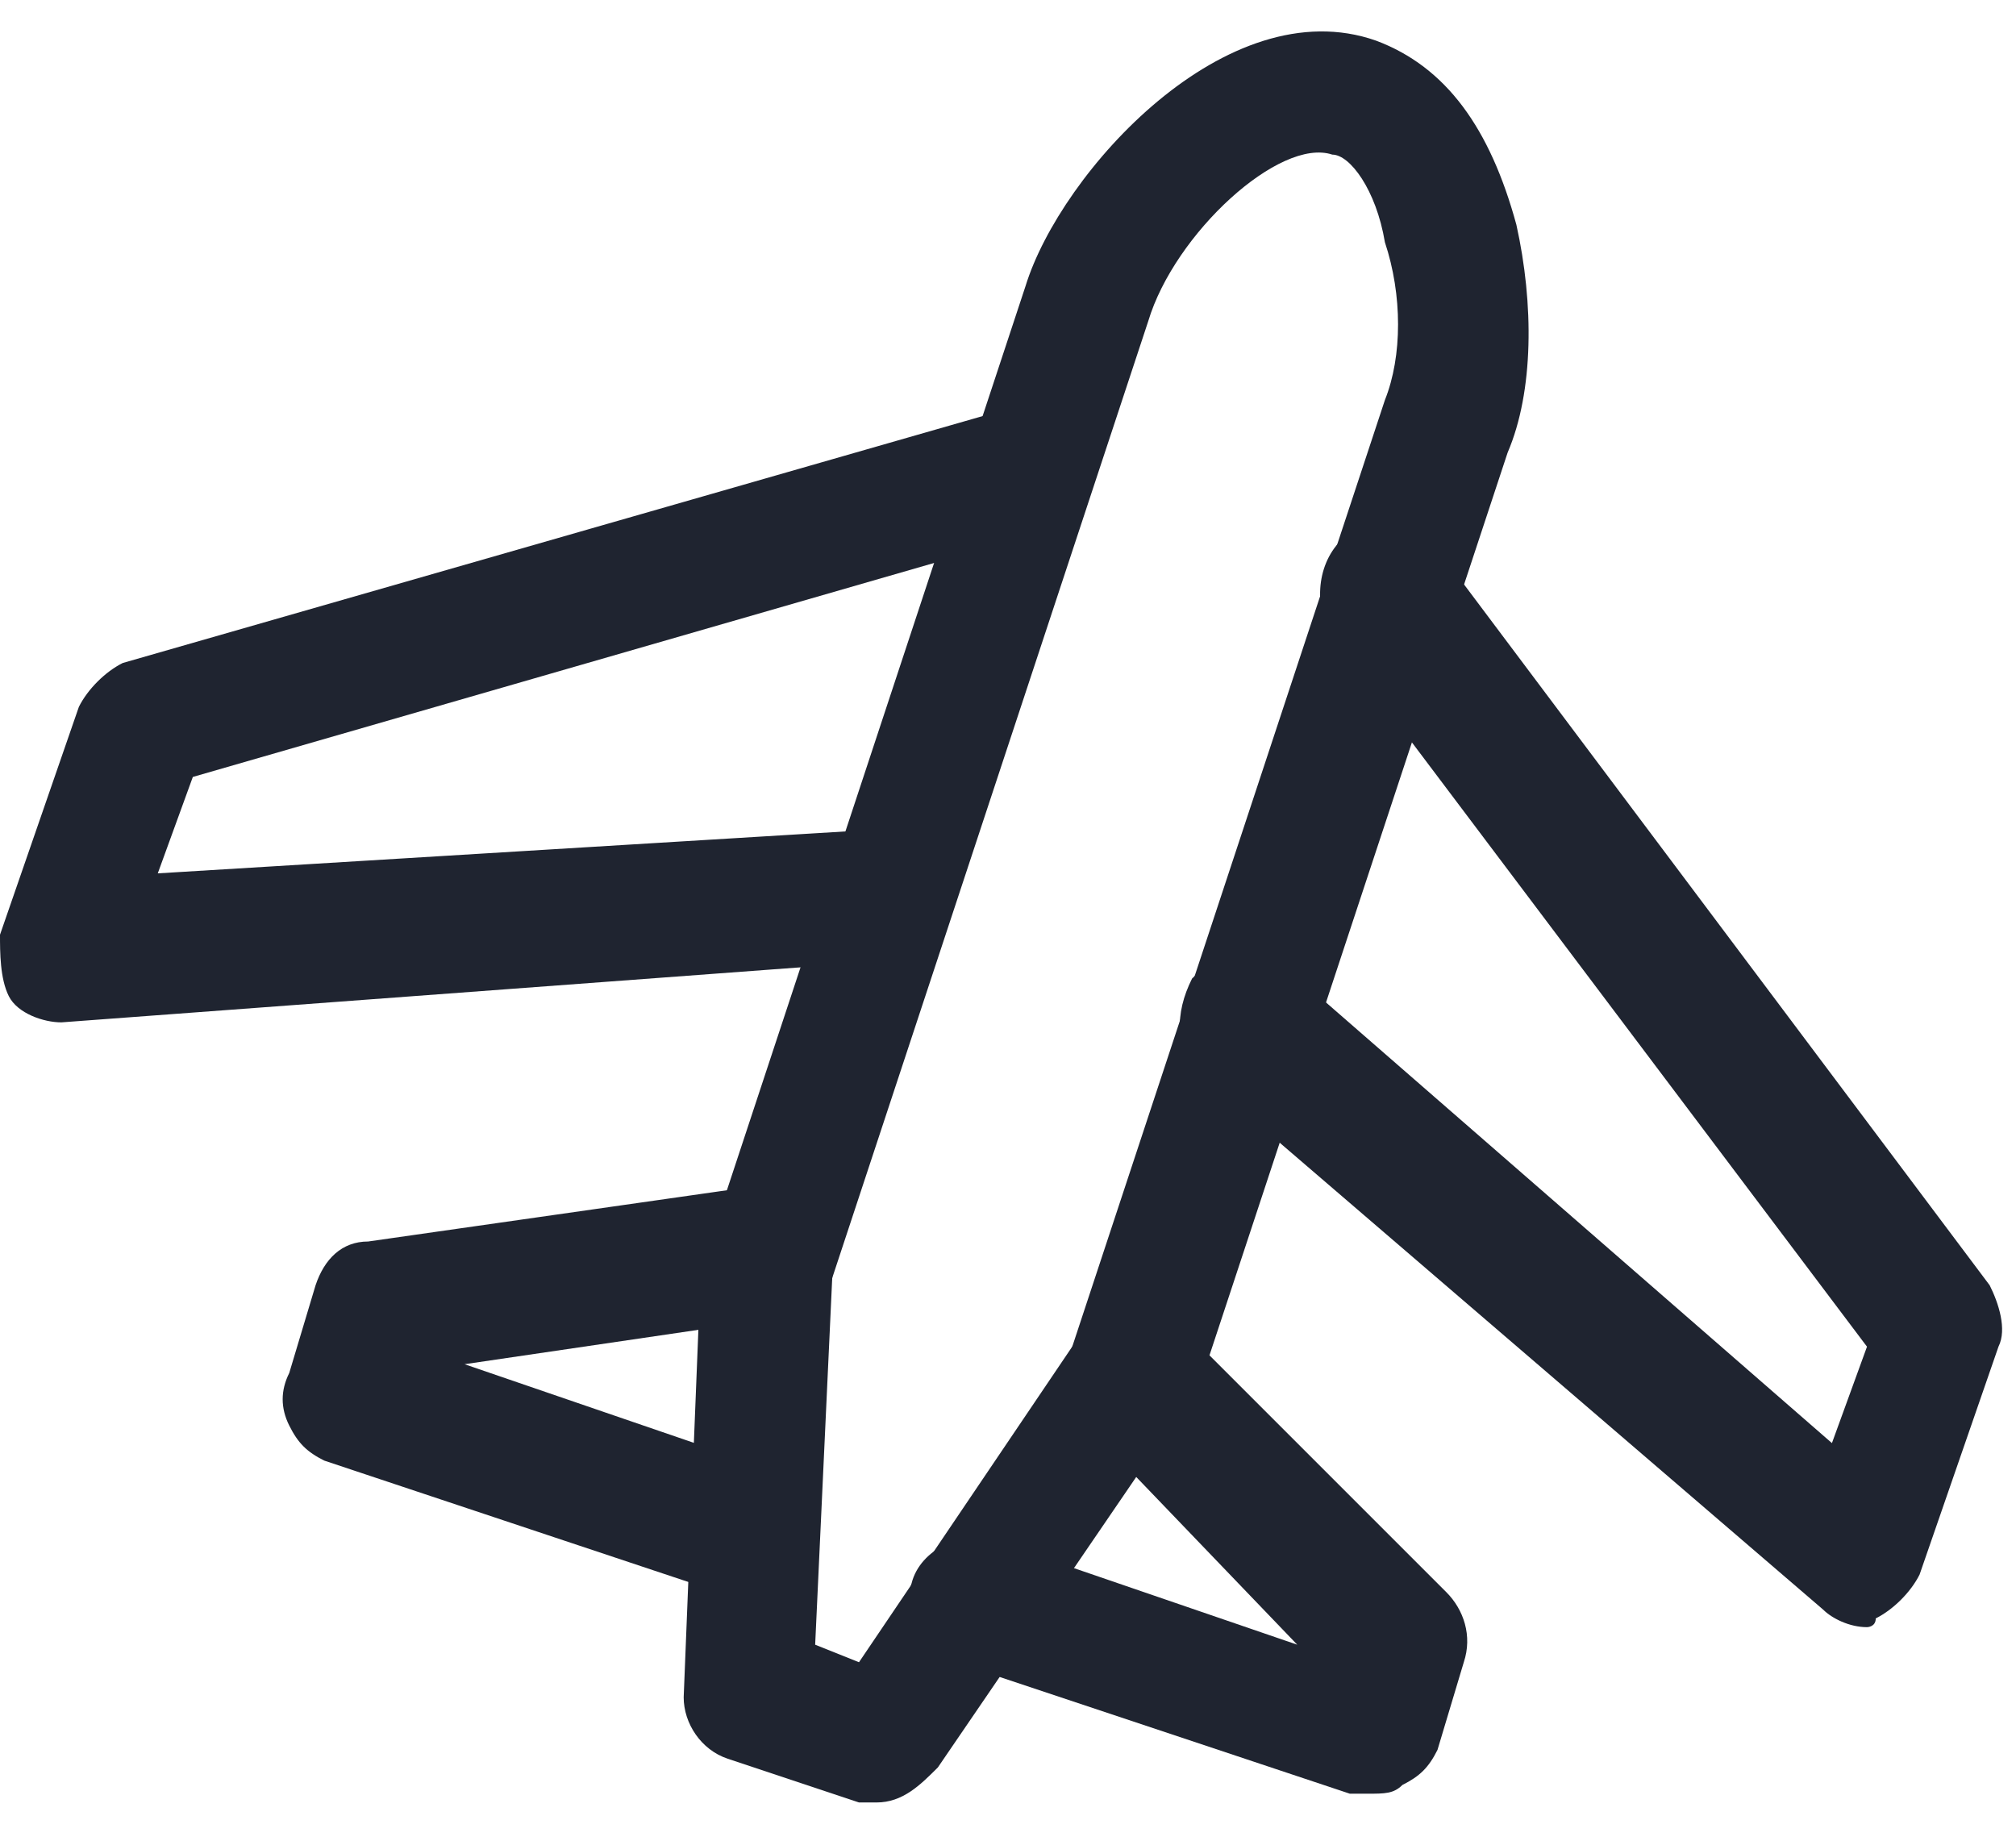 <svg width="23" height="21" viewBox="0 0 23 21" fill="none" xmlns="http://www.w3.org/2000/svg">
<path d="M12.9 16.364C12.8 16.364 12.7 16.364 12.7 16.364C12.3 16.264 12.1 15.764 12.2 15.464L15.8 4.564C16 4.064 16 3.364 15.8 2.764C15.7 2.164 15.4 1.764 15.2 1.764C14.6 1.564 13.4 2.664 13.1 3.664L9.5 14.564C9.4 14.964 8.9 15.164 8.6 15.064C8.2 14.964 8 14.464 8.1 14.164L11.7 3.264C12.1 1.964 14 -0.136 15.7 0.464C16.5 0.764 17 1.464 17.3 2.564C17.5 3.464 17.5 4.464 17.2 5.164L13.6 16.064C13.5 16.164 13.2 16.364 12.9 16.364Z" fill="#1F2430"/>
<path d="M10 20.564C9.9 20.564 9.8 20.564 9.8 20.564L8.3 20.064C8 19.964 7.8 19.664 7.8 19.364L8 14.364C8 13.964 8.3 13.664 8.8 13.664C9.2 13.664 9.5 14.064 9.5 14.464L9.3 18.764L9.8 18.964L12.3 15.264C12.5 14.964 13 14.864 13.3 15.064C13.6 15.264 13.7 15.764 13.5 16.064L10.7 20.164C10.5 20.364 10.3 20.564 10 20.564Z" fill="#1F2430"/>
<path d="M21.3 18.564C21.1 18.564 20.9 18.464 20.8 18.364L13.7 12.264C13.4 11.964 13.4 11.564 13.6 11.164C13.9 10.864 14.3 10.864 14.7 11.064L20.9 16.464L21.3 15.364L15.2 7.264C15 6.964 15 6.464 15.3 6.164C15.6 5.964 16.1 5.964 16.4 6.264L22.7 14.664C22.8 14.864 22.9 15.164 22.8 15.364L21.9 17.964C21.8 18.164 21.6 18.364 21.4 18.464C21.4 18.564 21.3 18.564 21.3 18.564Z" fill="#1F2430"/>
<path d="M0.7 11.664C0.5 11.664 0.2 11.564 0.1 11.364C0 11.164 0 10.864 0 10.664L0.9 8.064C1 7.864 1.2 7.664 1.4 7.564L11.5 4.664C11.9 4.564 12.3 4.764 12.4 5.164C12.5 5.564 12.3 5.964 11.9 6.064L2.2 8.864L1.8 9.964L10 9.464C10.4 9.464 10.8 9.764 10.8 10.164C10.8 10.564 10.5 10.964 10.1 10.964L0.7 11.664C0.8 11.664 0.8 11.664 0.7 11.664Z" fill="#1F2430"/>
<path d="M15.6 20.464C15.5 20.464 15.4 20.464 15.4 20.464L10.9 18.964C10.5 18.864 10.3 18.364 10.4 18.064C10.5 17.664 11 17.464 11.3 17.564L14.8 18.764L12.4 16.264C12.1 15.964 12.1 15.464 12.4 15.164C12.7 14.864 13.2 14.864 13.5 15.164L16.5 18.164C16.7 18.364 16.8 18.664 16.7 18.964L16.4 19.964C16.3 20.164 16.2 20.264 16 20.364C15.9 20.464 15.8 20.464 15.6 20.464Z" fill="#1F2430"/>
<path d="M8.4 18.164C8.3 18.164 8.2 18.164 8.2 18.164L3.7 16.664C3.5 16.564 3.4 16.464 3.3 16.264C3.2 16.064 3.2 15.864 3.3 15.664L3.6 14.664C3.7 14.364 3.9 14.164 4.2 14.164L8.4 13.564C8.8 13.464 9.2 13.764 9.3 14.164C9.4 14.564 9.1 14.964 8.7 15.064L5.3 15.564L8.8 16.764C9.2 16.864 9.4 17.364 9.3 17.664C9 17.964 8.8 18.164 8.4 18.164Z" fill="#1F2430"/>
</svg>
